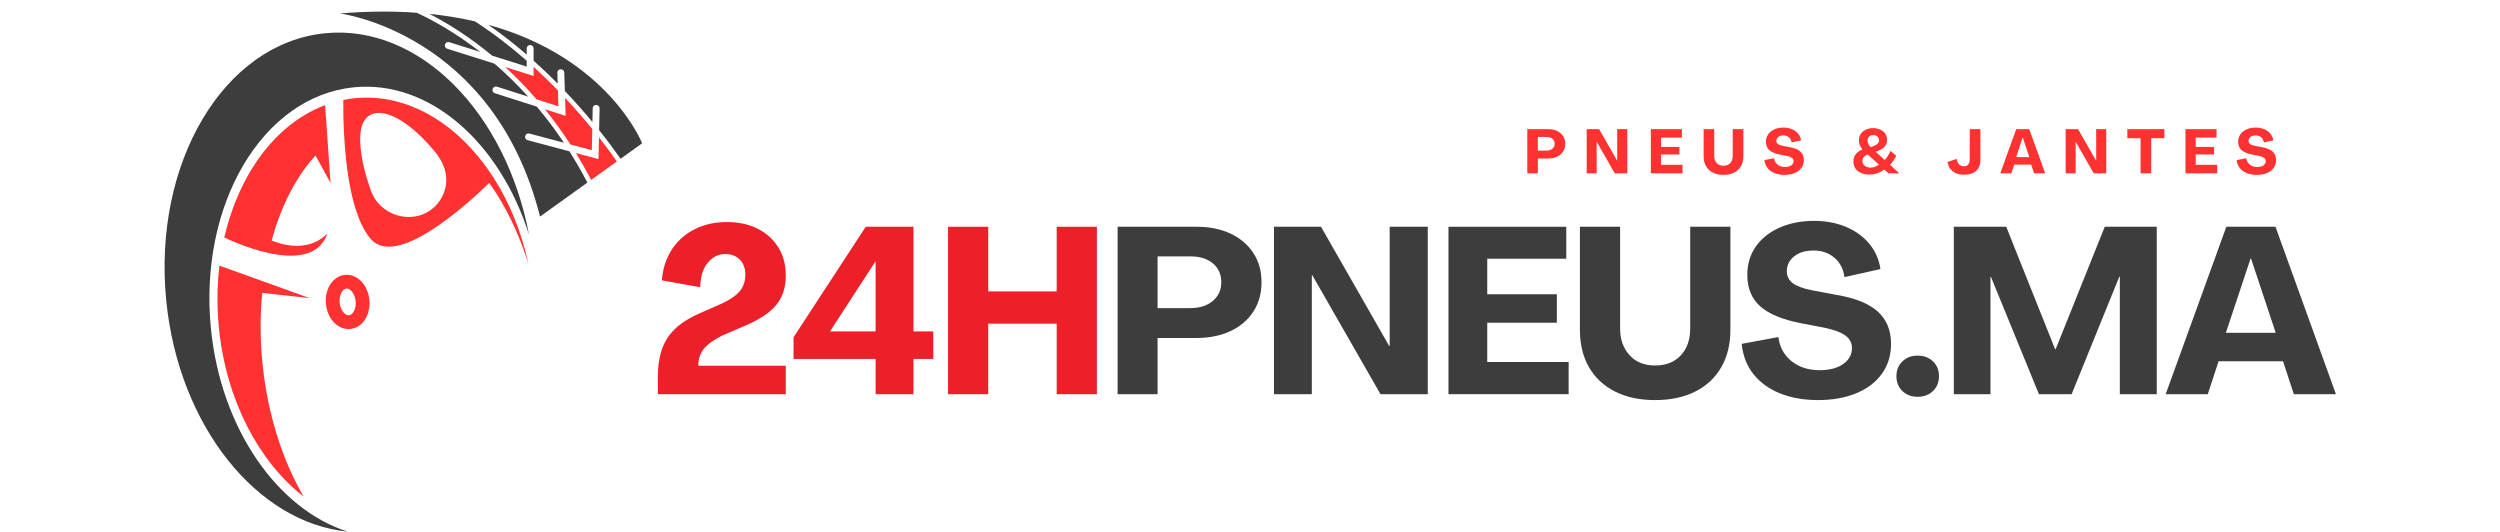 <svg xmlns="http://www.w3.org/2000/svg" xmlns:xlink="http://www.w3.org/1999/xlink" width="1504" zoomAndPan="magnify" viewBox="0 0 1128 240" height="320" preserveAspectRatio="xMidYMid meet" version="1.0"><defs><g/><clipPath id="c80b315ec2"><path d="M 21 0 L 330 0 L 330 240 L 21 240 Z M 21 0 " clip-rule="nonzero"/></clipPath><clipPath id="db3bc7fbc3"><path d="M 5.68 87.879 L 212.246 -60.355 L 335.559 111.477 L 128.992 259.715 Z M 5.68 87.879 " clip-rule="nonzero"/></clipPath><clipPath id="8cc0b18da7"><path d="M 125 123 L 146 123 L 146 149 L 125 149 Z M 125 123 " clip-rule="nonzero"/></clipPath><clipPath id="a6b86591ad"><path d="M -15.32 87.879 L 191.246 -60.355 L 314.559 111.477 L 107.992 259.715 Z M -15.32 87.879 " clip-rule="nonzero"/></clipPath><clipPath id="6f3f957663"><path d="M 191.484 -60.527 L -15.082 87.711 L 108.23 259.543 L 314.797 111.305 Z M 191.484 -60.527 " clip-rule="nonzero"/></clipPath><clipPath id="cf35d10298"><path d="M 53 14 L 218 14 L 218 240 L 53 240 Z M 53 14 " clip-rule="nonzero"/></clipPath><clipPath id="535e3092a1"><path d="M -15.32 87.879 L 191.246 -60.355 L 314.559 111.477 L 107.992 259.715 Z M -15.32 87.879 " clip-rule="nonzero"/></clipPath><clipPath id="f286bc5e6a"><path d="M 191.484 -60.527 L -15.082 87.711 L 108.23 259.543 L 314.797 111.305 Z M 191.484 -60.527 " clip-rule="nonzero"/></clipPath><clipPath id="ac04911fde"><path d="M 77 119 L 119 119 L 119 225 L 77 225 Z M 77 119 " clip-rule="nonzero"/></clipPath><clipPath id="b8a83051ef"><path d="M -15.32 87.879 L 191.246 -60.355 L 314.559 111.477 L 107.992 259.715 Z M -15.32 87.879 " clip-rule="nonzero"/></clipPath><clipPath id="23c20a864b"><path d="M 191.484 -60.527 L -15.082 87.711 L 108.23 259.543 L 314.797 111.305 Z M 191.484 -60.527 " clip-rule="nonzero"/></clipPath><clipPath id="6db5c84f1c"><path d="M 80 47 L 129 47 L 129 116 L 80 116 Z M 80 47 " clip-rule="nonzero"/></clipPath><clipPath id="da3cc83d44"><path d="M -15.32 87.879 L 191.246 -60.355 L 314.559 111.477 L 107.992 259.715 Z M -15.32 87.879 " clip-rule="nonzero"/></clipPath><clipPath id="07480af1ff"><path d="M 191.484 -60.527 L -15.082 87.711 L 108.23 259.543 L 314.797 111.305 Z M 191.484 -60.527 " clip-rule="nonzero"/></clipPath><clipPath id="18a5a465f4"><path d="M 133 44 L 218 44 L 218 120 L 133 120 Z M 133 44 " clip-rule="nonzero"/></clipPath><clipPath id="940f20d1e2"><path d="M -15.32 87.879 L 191.246 -60.355 L 314.559 111.477 L 107.992 259.715 Z M -15.32 87.879 " clip-rule="nonzero"/></clipPath><clipPath id="4a451ade67"><path d="M 191.484 -60.527 L -15.082 87.711 L 108.23 259.543 L 314.797 111.305 Z M 191.484 -60.527 " clip-rule="nonzero"/></clipPath><clipPath id="33c0c70b04"><path d="M 199 11 L 269 11 L 269 72 L 199 72 Z M 199 11 " clip-rule="nonzero"/></clipPath><clipPath id="8aa4a344ea"><path d="M -15.32 87.879 L 191.246 -60.355 L 314.559 111.477 L 107.992 259.715 Z M -15.32 87.879 " clip-rule="nonzero"/></clipPath><clipPath id="cc3e0c4cbb"><path d="M 191.484 -60.527 L -15.082 87.711 L 108.23 259.543 L 314.797 111.305 Z M 191.484 -60.527 " clip-rule="nonzero"/></clipPath><clipPath id="ece43899e0"><path d="M 224 44 L 247 44 L 247 68 L 224 68 Z M 224 44 " clip-rule="nonzero"/></clipPath><clipPath id="484e1ff56c"><path d="M -15.32 87.879 L 191.246 -60.355 L 314.559 111.477 L 107.992 259.715 Z M -15.32 87.879 " clip-rule="nonzero"/></clipPath><clipPath id="d46b62c6ac"><path d="M 191.484 -60.527 L -15.082 87.711 L 108.23 259.543 L 314.797 111.305 Z M 191.484 -60.527 " clip-rule="nonzero"/></clipPath><clipPath id="8bb87e200d"><path d="M 238 61 L 258 61 L 258 82 L 238 82 Z M 238 61 " clip-rule="nonzero"/></clipPath><clipPath id="60a34dff13"><path d="M -15.32 87.879 L 191.246 -60.355 L 314.559 111.477 L 107.992 259.715 Z M -15.32 87.879 " clip-rule="nonzero"/></clipPath><clipPath id="eccf4999d6"><path d="M 191.484 -60.527 L -15.082 87.711 L 108.23 259.543 L 314.797 111.305 Z M 191.484 -60.527 " clip-rule="nonzero"/></clipPath><clipPath id="6e941a88fc"><path d="M 206 30 L 231 30 L 231 48 L 206 48 Z M 206 30 " clip-rule="nonzero"/></clipPath><clipPath id="10e2fce05b"><path d="M -15.32 87.879 L 191.246 -60.355 L 314.559 111.477 L 107.992 259.715 Z M -15.32 87.879 " clip-rule="nonzero"/></clipPath><clipPath id="14f99a9243"><path d="M 191.484 -60.527 L -15.082 87.711 L 108.23 259.543 L 314.797 111.305 Z M 191.484 -60.527 " clip-rule="nonzero"/></clipPath><clipPath id="403fd8b7ad"><path d="M 132 5 L 245 5 L 245 98 L 132 98 Z M 132 5 " clip-rule="nonzero"/></clipPath><clipPath id="0e5a2626a1"><path d="M -15.32 87.879 L 191.246 -60.355 L 314.559 111.477 L 107.992 259.715 Z M -15.32 87.879 " clip-rule="nonzero"/></clipPath><clipPath id="ec6ed11a3c"><path d="M 191.484 -60.527 L -15.082 87.711 L 108.23 259.543 L 314.797 111.305 Z M 191.484 -60.527 " clip-rule="nonzero"/></clipPath><clipPath id="e2c8de6c5f"><path d="M 172 6 L 217 6 L 217 31 L 172 31 Z M 172 6 " clip-rule="nonzero"/></clipPath><clipPath id="3bb56d87fe"><path d="M -15.32 87.879 L 191.246 -60.355 L 314.559 111.477 L 107.992 259.715 Z M -15.32 87.879 " clip-rule="nonzero"/></clipPath><clipPath id="ee45fc30c7"><path d="M 191.484 -60.527 L -15.082 87.711 L 108.23 259.543 L 314.797 111.305 Z M 191.484 -60.527 " clip-rule="nonzero"/></clipPath><clipPath id="6d5d74bc2f"><rect x="0" width="309" y="0" height="240"/></clipPath><clipPath id="e43d21ecfd"><rect x="0" width="351" y="0" height="31"/></clipPath></defs><g clip-path="url(#c80b315ec2)"><g clip-path="url(#db3bc7fbc3)"><g transform="matrix(1, 0, 0, 1, 21, 0)"><g clip-path="url(#6d5d74bc2f)"><g clip-path="url(#8cc0b18da7)"><g clip-path="url(#a6b86591ad)"><g clip-path="url(#6f3f957663)"><path fill="#ff3131" d="M 137.648 131.383 C 137.211 130.895 136.316 130.094 135.266 130.199 C 134.867 130.234 134.52 130.398 134.223 130.609 C 133.723 130.969 133.363 131.48 133.156 131.832 C 132.406 133.094 132.074 134.828 132.254 136.582 C 132.426 138.34 133.09 139.969 134.07 141.066 C 134.512 141.555 135.406 142.355 136.461 142.25 C 138.172 142.078 139.824 139.418 139.469 135.863 C 139.293 134.109 138.633 132.477 137.648 131.383 Z M 142.266 127.23 C 144.145 129.316 145.348 132.164 145.652 135.254 C 146.145 140.215 144.297 144.625 141.152 146.879 C 139.961 147.738 138.578 148.281 137.074 148.434 C 134.316 148.707 131.539 147.535 129.453 145.219 C 127.574 143.133 126.375 140.285 126.07 137.195 C 125.762 134.105 126.383 131.078 127.809 128.664 C 129.398 125.98 131.891 124.285 134.652 124.016 C 137.406 123.742 140.184 124.91 142.266 127.23 " fill-opacity="1" fill-rule="nonzero"/></g></g></g><g clip-path="url(#cf35d10298)"><g clip-path="url(#535e3092a1)"><g clip-path="url(#f286bc5e6a)"><path fill="#3d3d3d" d="M 125.656 15.004 C 79.93 19.539 47.852 73.551 54.008 135.637 C 59.613 192.191 95.016 235.922 135.84 239.848 C 104.363 229.855 78.668 193.621 74.168 148.254 C 68.609 92.215 97.492 43.473 138.68 39.391 C 172.75 36.012 204.543 64.258 217.668 105.832 C 207.246 50.57 168.039 10.801 125.656 15.004 " fill-opacity="1" fill-rule="nonzero"/></g></g></g><g clip-path="url(#ac04911fde)"><g clip-path="url(#b8a83051ef)"><g clip-path="url(#23c20a864b)"><path fill="#ff3131" d="M 78.008 119.863 L 77.996 119.855 L 78.004 119.867 C 76.945 128.848 76.816 138.254 77.773 147.898 C 81.023 180.688 95.918 208.441 116.008 224.078 C 106.461 207.699 99.707 186.883 97.422 163.84 C 96.332 152.883 96.344 142.23 97.305 132.133 L 118.762 134.52 L 97.887 127.012 L 78.008 119.863 " fill-opacity="1" fill-rule="nonzero"/></g></g></g><g clip-path="url(#6db5c84f1c)"><g clip-path="url(#da3cc83d44)"><g clip-path="url(#07480af1ff)"><path fill="#ff3131" d="M 101.559 108.523 C 105.812 92.898 112.645 79.633 121.371 70.148 L 128.141 82.543 L 126.898 64.867 L 125.676 47.453 C 125.336 47.582 125 47.707 124.66 47.84 C 103.066 56.422 86.723 78.777 80.215 107.125 L 80.191 107.125 C 80.191 107.125 80.211 107.133 80.211 107.133 C 80.398 107.23 89.762 111.879 100.145 114.148 C 111.074 116.535 123.117 116.27 126.734 105.223 C 126.734 105.223 118.793 115.473 101.559 108.523 " fill-opacity="1" fill-rule="nonzero"/></g></g></g><g clip-path="url(#18a5a465f4)"><g clip-path="url(#940f20d1e2)"><g clip-path="url(#4a451ade67)"><path fill="#ff3131" d="M 175.176 68.387 C 170.047 62.215 165.121 57.746 160.688 54.871 C 151.801 49.102 144.93 49.781 142.504 56.199 C 142.047 57.402 141.738 58.793 141.613 60.398 C 140.965 68.688 143.781 78.773 146.293 85.844 C 151.121 99.43 169.645 102.363 177.562 90.32 C 181.41 84.469 181.914 76.504 175.176 68.387 Z M 217.445 119.207 C 213.105 105.152 207.016 92.688 199.746 82.527 C 189.258 92.719 157.828 121.152 146.277 107.816 C 137.668 97.871 134.992 75.496 134.203 59.805 C 133.875 53.301 133.867 47.945 133.902 45.109 C 135.637 44.758 137.383 44.465 139.164 44.289 C 139.582 44.246 139.992 44.234 140.406 44.203 C 161.98 42.574 182.504 54.191 197.363 73.941 C 198.926 76.023 200.43 78.188 201.863 80.445 C 208.934 91.562 214.348 104.723 217.445 119.207 " fill-opacity="1" fill-rule="nonzero"/></g></g></g><g clip-path="url(#33c0c70b04)"><g clip-path="url(#8aa4a344ea)"><g clip-path="url(#cc3e0c4cbb)"><path fill="#3d3d3d" d="M 199.309 11.176 C 205.48 15.457 211.266 20.008 216.652 24.656 L 216.648 21.859 C 216.645 21 217.344 20.309 218.199 20.309 C 219.055 20.305 219.754 21 219.754 21.859 L 219.758 27.379 C 223.617 30.832 227.246 34.309 230.641 37.742 L 230.484 32.832 C 230.457 31.973 231.129 31.258 231.988 31.23 C 232.844 31.203 233.559 31.871 233.59 32.734 L 233.855 41.051 C 238.52 45.941 242.676 50.672 246.297 55.035 L 246.426 48.863 C 246.441 48.004 247.152 47.324 248.012 47.344 C 248.871 47.363 249.547 48.07 249.531 48.926 L 249.324 58.742 C 253.445 63.887 256.68 68.312 259.008 71.637 L 268.723 64.66 C 268.723 64.66 253.668 26.234 199.309 11.176 " fill-opacity="1" fill-rule="nonzero"/></g></g></g><g clip-path="url(#ece43899e0)"><g clip-path="url(#484e1ff56c)"><g clip-path="url(#d46b62c6ac)"><path fill="#ff3131" d="M 246.027 67.762 L 246.23 58.203 C 242.695 53.867 238.594 49.109 233.953 44.156 L 234.211 52.273 L 224.852 49.281 C 228.785 54.137 232.656 59.43 236.391 65.191 L 246.027 67.762 " fill-opacity="1" fill-rule="nonzero"/></g></g></g><g clip-path="url(#8bb87e200d)"><g clip-path="url(#60a34dff13)"><g clip-path="url(#eccf4999d6)"><path fill="#ff3131" d="M 249.051 71.785 L 238.848 69.062 C 241.211 72.898 243.504 76.93 245.723 81.168 L 257.324 72.844 C 255.324 69.98 252.621 66.273 249.258 61.988 L 249.051 71.785 " fill-opacity="1" fill-rule="nonzero"/></g></g></g><g clip-path="url(#6e941a88fc)"><g clip-path="url(#10e2fce05b)"><g clip-path="url(#14f99a9243)"><path fill="#ff3131" d="M 219.766 34.277 L 206.926 30.23 C 211.637 34.527 216.406 39.387 221.121 44.832 L 230.969 47.977 L 230.738 40.793 C 227.332 37.281 223.664 33.715 219.762 30.164 L 219.766 34.277 " fill-opacity="1" fill-rule="nonzero"/></g></g></g><g clip-path="url(#403fd8b7ad)"><g clip-path="url(#0e5a2626a1)"><g clip-path="url(#ec6ed11a3c)"><path fill="#3d3d3d" d="M 202.266 42.066 C 201.449 41.805 200.996 40.93 201.262 40.113 C 201.52 39.297 202.395 38.848 203.211 39.105 L 217.297 43.609 C 212.227 37.98 207.117 33.035 202.109 28.715 L 180.797 21.996 C 179.98 21.742 179.523 20.867 179.781 20.051 C 180.039 19.23 180.91 18.773 181.73 19.035 L 195.676 23.43 C 184.68 14.867 174.578 9.266 167.055 5.758 C 156.531 4.992 145.012 5.02 132.367 6.07 C 132.367 6.07 201.777 14.887 222.664 97.715 L 244.031 82.383 C 241.43 77.383 238.707 72.711 235.914 68.281 L 217.066 63.254 C 216.234 63.035 215.742 62.184 215.961 61.355 L 215.965 61.355 C 216.188 60.523 217.035 60.035 217.863 60.254 L 233.43 64.402 C 229.473 58.457 225.375 53.062 221.223 48.121 L 202.266 42.066 " fill-opacity="1" fill-rule="nonzero"/></g></g></g><g clip-path="url(#e2c8de6c5f)"><g clip-path="url(#3bb56d87fe)"><g clip-path="url(#ee45fc30c7)"><path fill="#3d3d3d" d="M 216.652 30.039 L 216.652 27.395 C 209.574 21.188 201.762 15.125 193.293 9.641 C 186.953 8.168 180.109 7.016 172.75 6.258 C 180.707 10.359 190.598 16.434 201.059 25.125 L 216.652 30.039 " fill-opacity="1" fill-rule="nonzero"/></g></g></g></g></g></g></g><g fill="#ed1f29" fill-opacity="1"><g transform="translate(293.108, 177.861)"><g><path d="M 3.719 0 L 3.719 -8.375 C 3.781 -13.258 4.484 -17.469 5.828 -21 C 7.18 -24.539 9.32 -27.602 12.25 -30.188 C 15.188 -32.77 19.023 -35.051 23.766 -37.031 L 32.25 -40.75 C 36.219 -42.582 39.031 -44.504 40.688 -46.516 C 42.352 -48.535 43.188 -51 43.188 -53.906 C 43.188 -56.801 42.352 -59.078 40.688 -60.734 C 39.031 -62.398 36.859 -63.234 34.172 -63.234 C 31.055 -63.234 28.422 -61.941 26.266 -59.359 C 24.109 -56.785 22.957 -53.094 22.812 -48.281 L 5.516 -51.359 C 5.941 -56.66 7.426 -61.273 9.969 -65.203 C 12.52 -69.129 15.938 -72.188 20.219 -74.375 C 24.5 -76.57 29.359 -77.672 34.797 -77.672 C 40.18 -77.672 44.852 -76.66 48.812 -74.641 C 52.77 -72.629 55.863 -69.816 58.094 -66.203 C 60.32 -62.598 61.438 -58.359 61.438 -53.484 C 61.438 -48.172 60.004 -43.766 57.141 -40.266 C 54.273 -36.766 49.484 -33.598 42.766 -30.766 L 32.891 -26.531 C 28.93 -24.551 26.117 -22.535 24.453 -20.484 C 22.797 -18.43 21.969 -15.883 21.969 -12.844 L 61.438 -12.844 L 61.438 0 Z M 3.719 0 "/></g></g></g><g fill="#ed1f29" fill-opacity="1"><g transform="translate(356.451, 177.861)"><g><path d="M 38.625 0 L 38.625 -15.922 L 1.594 -15.922 L 1.594 -25.672 L 34.172 -75.547 L 55.703 -75.547 L 55.703 -28.328 L 64.625 -28.328 L 64.625 -15.922 L 55.703 -15.922 L 55.703 0 Z M 18.031 -28.328 L 38.625 -28.328 L 38.625 -59.844 L 38.516 -59.844 Z M 18.031 -28.328 "/></g></g></g><g fill="#ed1f29" fill-opacity="1"><g transform="translate(421.915, 177.861)"><g><path d="M 5.844 0 L 5.844 -75.547 L 23.984 -75.547 L 23.984 -46.375 L 54.859 -46.375 L 54.859 -75.547 L 73 -75.547 L 73 0 L 54.859 0 L 54.859 -31.828 L 23.984 -31.828 L 23.984 0 Z M 5.844 0 "/></g></g></g><g fill="#3d3d3d" fill-opacity="1"><g transform="translate(498.421, 177.861)"><g><path d="M 5.844 0 L 5.844 -75.547 L 41.484 -75.547 C 47.359 -75.547 52.488 -74.504 56.875 -72.422 C 61.258 -70.336 64.672 -67.422 67.109 -63.672 C 69.555 -59.922 70.781 -55.535 70.781 -50.516 C 70.781 -45.484 69.555 -41.078 67.109 -37.297 C 64.672 -33.516 61.238 -30.578 56.812 -28.484 C 52.395 -26.398 47.219 -25.359 41.281 -25.359 L 23.875 -25.359 L 23.875 0 Z M 23.875 -38.844 L 38.625 -38.844 C 42.863 -38.844 46.254 -39.922 48.797 -42.078 C 51.348 -44.234 52.625 -47.047 52.625 -50.516 C 52.625 -54.047 51.367 -56.875 48.859 -59 C 46.348 -61.125 42.938 -62.188 38.625 -62.188 L 23.875 -62.188 Z M 23.875 -38.844 "/></g></g></g><g fill="#3d3d3d" fill-opacity="1"><g transform="translate(568.978, 177.861)"><g><path d="M 5.844 0 L 5.844 -75.547 L 27.062 -75.547 L 57.828 -21.75 L 58.047 -21.75 L 58.047 -75.547 L 75.234 -75.547 L 75.234 0 L 53.906 0 L 23.125 -53.688 L 22.922 -53.688 L 22.922 0 Z M 5.844 0 "/></g></g></g><g fill="#3d3d3d" fill-opacity="1"><g transform="translate(647.705, 177.861)"><g><path d="M 5.844 0 L 5.844 -75.547 L 59 -75.547 L 59 -61.125 L 23.344 -61.125 L 23.344 -45.094 L 54.75 -45.094 L 54.75 -32.25 L 23.344 -32.25 L 23.344 -14.531 L 60.062 -14.531 L 60.062 0 Z M 5.844 0 "/></g></g></g><g fill="#3d3d3d" fill-opacity="1"><g transform="translate(707.758, 177.861)"><g><path d="M 39.047 2.656 C 32.047 2.656 26 1.363 20.906 -1.219 C 15.812 -3.801 11.898 -7.461 9.172 -12.203 C 6.453 -16.941 5.094 -22.566 5.094 -29.078 L 5.094 -75.547 L 23.234 -75.547 L 23.234 -29.609 C 23.234 -24.797 24.629 -20.816 27.422 -17.672 C 30.223 -14.523 34.098 -12.953 39.047 -12.953 C 43.93 -12.953 47.785 -14.473 50.609 -17.516 C 53.441 -20.555 54.859 -24.586 54.859 -29.609 L 54.859 -75.547 L 73 -75.547 L 73 -29.078 C 73 -22.566 71.633 -16.941 68.906 -12.203 C 66.188 -7.461 62.281 -3.801 57.188 -1.219 C 52.094 1.363 46.047 2.656 39.047 2.656 Z M 39.047 2.656 "/></g></g></g><g fill="#3d3d3d" fill-opacity="1"><g transform="translate(783.515, 177.861)"><g><path d="M 36.719 2.656 C 30.488 2.656 24.879 1.68 19.891 -0.266 C 14.91 -2.211 10.879 -5.078 7.797 -8.859 C 4.723 -12.641 2.898 -17.254 2.328 -22.703 L 18.891 -25.781 C 19.453 -21.258 21.43 -17.633 24.828 -14.906 C 28.223 -12.188 32.43 -10.828 37.453 -10.828 C 41.984 -10.828 45.555 -11.766 48.172 -13.641 C 50.785 -15.516 52.094 -17.898 52.094 -20.797 C 52.094 -23.129 51.102 -25.02 49.125 -26.469 C 47.145 -27.926 43.926 -29.113 39.469 -30.031 L 28.969 -32.047 C 20.625 -33.672 14.52 -36.219 10.656 -39.688 C 6.801 -43.156 4.875 -47.859 4.875 -53.797 C 4.875 -58.742 6.164 -63.039 8.75 -66.688 C 11.332 -70.332 14.906 -73.16 19.469 -75.172 C 24.031 -77.191 29.211 -78.203 35.016 -78.203 C 40.316 -78.203 45.109 -77.301 49.391 -75.5 C 53.672 -73.695 57.172 -71.164 59.891 -67.906 C 62.617 -64.656 64.301 -60.836 64.938 -56.453 L 48.703 -52.844 C 48.211 -56.52 46.691 -59.438 44.141 -61.594 C 41.598 -63.75 38.484 -64.828 34.797 -64.828 C 31.117 -64.828 28.18 -63.941 25.984 -62.172 C 23.797 -60.41 22.703 -58.188 22.703 -55.5 C 22.703 -53.227 23.602 -51.422 25.406 -50.078 C 27.219 -48.734 30.066 -47.676 33.953 -46.906 L 44.672 -44.891 C 53.305 -43.473 59.641 -40.957 63.672 -37.344 C 67.703 -33.738 69.719 -28.859 69.719 -22.703 C 69.719 -17.473 68.316 -12.945 65.516 -9.125 C 62.723 -5.301 58.848 -2.379 53.891 -0.359 C 48.941 1.648 43.219 2.656 36.719 2.656 Z M 36.719 2.656 "/></g></g></g><g fill="#3d3d3d" fill-opacity="1"><g transform="translate(852.48, 177.861)"><g><path d="M 12.734 1.172 C 9.973 1.172 7.691 0.305 5.891 -1.422 C 4.086 -3.16 3.188 -5.41 3.188 -8.172 C 3.188 -10.859 4.086 -13.066 5.891 -14.797 C 7.691 -16.535 9.973 -17.406 12.734 -17.406 C 15.566 -17.406 17.883 -16.535 19.688 -14.797 C 21.488 -13.066 22.391 -10.859 22.391 -8.172 C 22.391 -5.41 21.488 -3.16 19.688 -1.422 C 17.883 0.305 15.566 1.172 12.734 1.172 Z M 12.734 1.172 "/></g></g></g><g fill="#3d3d3d" fill-opacity="1"><g transform="translate(875.716, 177.861)"><g><path d="M 5.844 0 L 5.844 -75.547 L 29.5 -75.547 L 51.562 -20.266 L 51.781 -20.266 L 73.953 -75.547 L 97.406 -75.547 L 97.406 0 L 80.75 0 L 80.75 -53.062 L 80.531 -53.062 L 59 0 L 44.25 0 L 22.594 -52.953 L 22.391 -52.953 L 22.391 0 Z M 5.844 0 "/></g></g></g><g fill="#3d3d3d" fill-opacity="1"><g transform="translate(976.619, 177.861)"><g><path d="M 0.531 0 L 27.906 -75.547 L 50.078 -75.547 L 77.359 0 L 58.359 0 L 53.484 -14.859 L 24.406 -14.859 L 19.531 0 Z M 27.688 -27.688 L 50.188 -27.688 L 39.047 -61.219 L 38.844 -61.219 Z M 27.688 -27.688 "/></g></g></g><g transform="matrix(1, 0, 0, 1, 686, 56)"><g clip-path="url(#e43d21ecfd)"><g fill="#ff3131" fill-opacity="1"><g transform="translate(1.57, 22.203)"><g><path d="M 1.547 0 L 1.547 -19.938 L 10.953 -19.938 C 12.492 -19.938 13.844 -19.66 15 -19.109 C 16.164 -18.555 17.066 -17.785 17.703 -16.797 C 18.348 -15.805 18.672 -14.648 18.672 -13.328 C 18.672 -12.004 18.348 -10.844 17.703 -9.844 C 17.066 -8.844 16.164 -8.066 15 -7.516 C 13.832 -6.961 12.461 -6.688 10.891 -6.688 L 6.297 -6.688 L 6.297 0 Z M 6.297 -10.25 L 10.188 -10.25 C 11.312 -10.25 12.207 -10.531 12.875 -11.094 C 13.551 -11.664 13.891 -12.41 13.891 -13.328 C 13.891 -14.266 13.555 -15.008 12.891 -15.562 C 12.234 -16.125 11.332 -16.406 10.188 -16.406 L 6.297 -16.406 Z M 6.297 -10.25 "/></g></g></g><g fill="#ff3131" fill-opacity="1"><g transform="translate(28.364, 22.203)"><g><path d="M 1.547 0 L 1.547 -19.938 L 7.141 -19.938 L 15.266 -5.734 L 15.312 -5.734 L 15.312 -19.938 L 19.859 -19.938 L 19.859 0 L 14.219 0 L 6.109 -14.172 L 6.047 -14.172 L 6.047 0 Z M 1.547 0 "/></g></g></g><g fill="#ff3131" fill-opacity="1"><g transform="translate(57.314, 22.203)"><g><path d="M 1.547 0 L 1.547 -19.938 L 15.562 -19.938 L 15.562 -16.125 L 6.156 -16.125 L 6.156 -11.906 L 14.453 -11.906 L 14.453 -8.516 L 6.156 -8.516 L 6.156 -3.844 L 15.844 -3.844 L 15.844 0 Z M 1.547 0 "/></g></g></g><g fill="#ff3131" fill-opacity="1"><g transform="translate(81.337, 22.203)"><g><path d="M 10.297 0.703 C 8.453 0.703 6.859 0.363 5.516 -0.312 C 4.172 -1 3.141 -1.969 2.422 -3.219 C 1.703 -4.469 1.344 -5.953 1.344 -7.672 L 1.344 -19.938 L 6.125 -19.938 L 6.125 -7.812 C 6.125 -6.539 6.492 -5.488 7.234 -4.656 C 7.973 -3.832 8.992 -3.422 10.297 -3.422 C 11.586 -3.422 12.602 -3.82 13.344 -4.625 C 14.094 -5.426 14.469 -6.488 14.469 -7.812 L 14.469 -19.938 L 19.266 -19.938 L 19.266 -7.672 C 19.266 -5.953 18.906 -4.469 18.188 -3.219 C 17.469 -1.969 16.438 -1 15.094 -0.312 C 13.75 0.363 12.148 0.703 10.297 0.703 Z M 10.297 0.703 "/></g></g></g><g fill="#ff3131" fill-opacity="1"><g transform="translate(109.503, 22.203)"><g><path d="M 9.688 0.703 C 8.039 0.703 6.562 0.445 5.25 -0.062 C 3.938 -0.582 2.875 -1.344 2.062 -2.344 C 1.25 -3.344 0.766 -4.555 0.609 -5.984 L 4.984 -6.797 C 5.129 -5.609 5.648 -4.656 6.547 -3.938 C 7.441 -3.219 8.555 -2.859 9.891 -2.859 C 11.078 -2.859 12.016 -3.102 12.703 -3.594 C 13.398 -4.094 13.75 -4.723 13.75 -5.484 C 13.75 -6.098 13.488 -6.598 12.969 -6.984 C 12.445 -7.367 11.598 -7.68 10.422 -7.922 L 7.641 -8.453 C 5.441 -8.879 3.832 -9.551 2.812 -10.469 C 1.789 -11.383 1.281 -12.629 1.281 -14.203 C 1.281 -15.504 1.617 -16.633 2.297 -17.594 C 2.984 -18.562 3.926 -19.312 5.125 -19.844 C 6.332 -20.375 7.703 -20.641 9.234 -20.641 C 10.641 -20.641 11.906 -20.398 13.031 -19.922 C 14.164 -19.441 15.094 -18.77 15.812 -17.906 C 16.531 -17.051 16.973 -16.047 17.141 -14.891 L 12.859 -13.938 C 12.723 -14.914 12.316 -15.688 11.641 -16.25 C 10.973 -16.82 10.156 -17.109 9.188 -17.109 C 8.219 -17.109 7.441 -16.875 6.859 -16.406 C 6.273 -15.938 5.984 -15.348 5.984 -14.641 C 5.984 -14.047 6.223 -13.57 6.703 -13.219 C 7.18 -12.863 7.93 -12.582 8.953 -12.375 L 11.781 -11.844 C 14.062 -11.469 15.734 -10.801 16.797 -9.844 C 17.859 -8.895 18.391 -7.609 18.391 -5.984 C 18.391 -4.609 18.02 -3.414 17.281 -2.406 C 16.551 -1.395 15.531 -0.625 14.219 -0.094 C 12.914 0.438 11.406 0.703 9.688 0.703 Z M 9.688 0.703 "/></g></g></g><g fill="#ff3131" fill-opacity="1"><g transform="translate(135.877, 22.203)"><g/></g></g><g fill="#ff3131" fill-opacity="1"><g transform="translate(149.626, 22.203)"><g><path d="M 17.172 -3.844 L 21.359 0 L 16.469 0 L 14.562 -1.734 C 13.551 -0.973 12.484 -0.398 11.359 -0.016 C 10.242 0.367 9.109 0.562 7.953 0.562 C 6.516 0.562 5.242 0.328 4.141 -0.141 C 3.035 -0.609 2.176 -1.273 1.562 -2.141 C 0.945 -3.004 0.641 -4.047 0.641 -5.266 C 0.641 -6.555 0.957 -7.641 1.594 -8.516 C 2.227 -9.391 3.254 -10.145 4.672 -10.781 C 4.242 -11.352 3.867 -11.984 3.547 -12.672 C 3.234 -13.367 3.086 -14.094 3.109 -14.844 C 3.109 -15.938 3.383 -16.898 3.938 -17.734 C 4.488 -18.566 5.242 -19.219 6.203 -19.688 C 7.16 -20.156 8.25 -20.391 9.469 -20.391 C 10.602 -20.391 11.648 -20.188 12.609 -19.781 C 13.578 -19.383 14.352 -18.789 14.938 -18 C 15.52 -17.219 15.812 -16.227 15.812 -15.031 C 15.812 -13.781 15.406 -12.734 14.594 -11.891 C 13.789 -11.055 12.484 -10.344 10.672 -9.75 L 14.75 -6.016 C 15.832 -7.172 16.711 -8.547 17.391 -10.141 L 19.938 -7.891 C 19.562 -7.148 19.141 -6.438 18.672 -5.75 C 18.203 -5.07 17.703 -4.438 17.172 -3.844 Z M 9.578 -17.281 C 8.828 -17.281 8.211 -17.047 7.734 -16.578 C 7.266 -16.109 7.031 -15.5 7.031 -14.75 C 7.031 -13.758 7.492 -12.781 8.422 -11.812 C 9.754 -12.227 10.719 -12.676 11.312 -13.156 C 11.906 -13.645 12.203 -14.219 12.203 -14.875 C 12.203 -15.582 11.953 -16.16 11.453 -16.609 C 10.953 -17.055 10.328 -17.281 9.578 -17.281 Z M 8.422 -2.578 C 9.098 -2.578 9.75 -2.695 10.375 -2.938 C 11 -3.176 11.594 -3.516 12.156 -3.953 L 7.109 -8.484 C 6.285 -8.18 5.68 -7.789 5.297 -7.312 C 4.922 -6.844 4.734 -6.223 4.734 -5.453 C 4.734 -4.617 5.078 -3.93 5.766 -3.391 C 6.453 -2.848 7.336 -2.578 8.422 -2.578 Z M 8.422 -2.578 "/></g></g></g><g fill="#ff3131" fill-opacity="1"><g transform="translate(178.548, 22.203)"><g/></g></g><g fill="#ff3131" fill-opacity="1"><g transform="translate(192.296, 22.203)"><g><path d="M 7.953 0.641 C 5.805 0.641 4.086 0.133 2.797 -0.875 C 1.516 -1.895 0.723 -3.312 0.422 -5.125 L 4.531 -6.5 C 4.695 -5.445 5.07 -4.625 5.656 -4.031 C 6.238 -3.445 6.969 -3.156 7.844 -3.156 C 8.664 -3.156 9.301 -3.426 9.75 -3.969 C 10.207 -4.508 10.438 -5.27 10.438 -6.25 L 10.469 -19.938 L 15.266 -19.938 L 15.266 -5.969 C 15.266 -3.875 14.613 -2.25 13.312 -1.094 C 12.02 0.062 10.234 0.641 7.953 0.641 Z M 7.953 0.641 "/></g></g></g><g fill="#ff3131" fill-opacity="1"><g transform="translate(216.375, 22.203)"><g><path d="M 0.141 0 L 7.359 -19.938 L 13.219 -19.938 L 20.406 0 L 15.406 0 L 14.109 -3.922 L 6.438 -3.922 L 5.156 0 Z M 7.312 -7.312 L 13.25 -7.312 L 10.297 -16.156 L 10.25 -16.156 Z M 7.312 -7.312 "/></g></g></g><g fill="#ff3131" fill-opacity="1"><g transform="translate(244.485, 22.203)"><g><path d="M 1.547 0 L 1.547 -19.938 L 7.141 -19.938 L 15.266 -5.734 L 15.312 -5.734 L 15.312 -19.938 L 19.859 -19.938 L 19.859 0 L 14.219 0 L 6.109 -14.172 L 6.047 -14.172 L 6.047 0 Z M 1.547 0 "/></g></g></g><g fill="#ff3131" fill-opacity="1"><g transform="translate(273.435, 22.203)"><g><path d="M 6.391 0 L 6.391 -15.844 L 0.422 -15.844 L 0.422 -19.938 L 17.141 -19.938 L 17.141 -15.844 L 11.172 -15.844 L 11.172 0 Z M 6.391 0 "/></g></g></g><g fill="#ff3131" fill-opacity="1"><g transform="translate(298.549, 22.203)"><g><path d="M 1.547 0 L 1.547 -19.938 L 15.562 -19.938 L 15.562 -16.125 L 6.156 -16.125 L 6.156 -11.906 L 14.453 -11.906 L 14.453 -8.516 L 6.156 -8.516 L 6.156 -3.844 L 15.844 -3.844 L 15.844 0 Z M 1.547 0 "/></g></g></g><g fill="#ff3131" fill-opacity="1"><g transform="translate(322.572, 22.203)"><g><path d="M 9.688 0.703 C 8.039 0.703 6.562 0.445 5.25 -0.062 C 3.938 -0.582 2.875 -1.344 2.062 -2.344 C 1.25 -3.344 0.766 -4.555 0.609 -5.984 L 4.984 -6.797 C 5.129 -5.609 5.648 -4.656 6.547 -3.938 C 7.441 -3.219 8.555 -2.859 9.891 -2.859 C 11.078 -2.859 12.016 -3.102 12.703 -3.594 C 13.398 -4.094 13.75 -4.723 13.75 -5.484 C 13.75 -6.098 13.488 -6.598 12.969 -6.984 C 12.445 -7.367 11.598 -7.68 10.422 -7.922 L 7.641 -8.453 C 5.441 -8.879 3.832 -9.551 2.812 -10.469 C 1.789 -11.383 1.281 -12.629 1.281 -14.203 C 1.281 -15.504 1.617 -16.633 2.297 -17.594 C 2.984 -18.562 3.926 -19.312 5.125 -19.844 C 6.332 -20.375 7.703 -20.641 9.234 -20.641 C 10.641 -20.641 11.906 -20.398 13.031 -19.922 C 14.164 -19.441 15.094 -18.77 15.812 -17.906 C 16.531 -17.051 16.973 -16.047 17.141 -14.891 L 12.859 -13.938 C 12.723 -14.914 12.316 -15.688 11.641 -16.25 C 10.973 -16.82 10.156 -17.109 9.188 -17.109 C 8.219 -17.109 7.441 -16.875 6.859 -16.406 C 6.273 -15.938 5.984 -15.348 5.984 -14.641 C 5.984 -14.047 6.223 -13.57 6.703 -13.219 C 7.18 -12.863 7.93 -12.582 8.953 -12.375 L 11.781 -11.844 C 14.062 -11.469 15.734 -10.801 16.797 -9.844 C 17.859 -8.895 18.391 -7.609 18.391 -5.984 C 18.391 -4.609 18.02 -3.414 17.281 -2.406 C 16.551 -1.395 15.531 -0.625 14.219 -0.094 C 12.914 0.438 11.406 0.703 9.688 0.703 Z M 9.688 0.703 "/></g></g></g></g></g></svg>